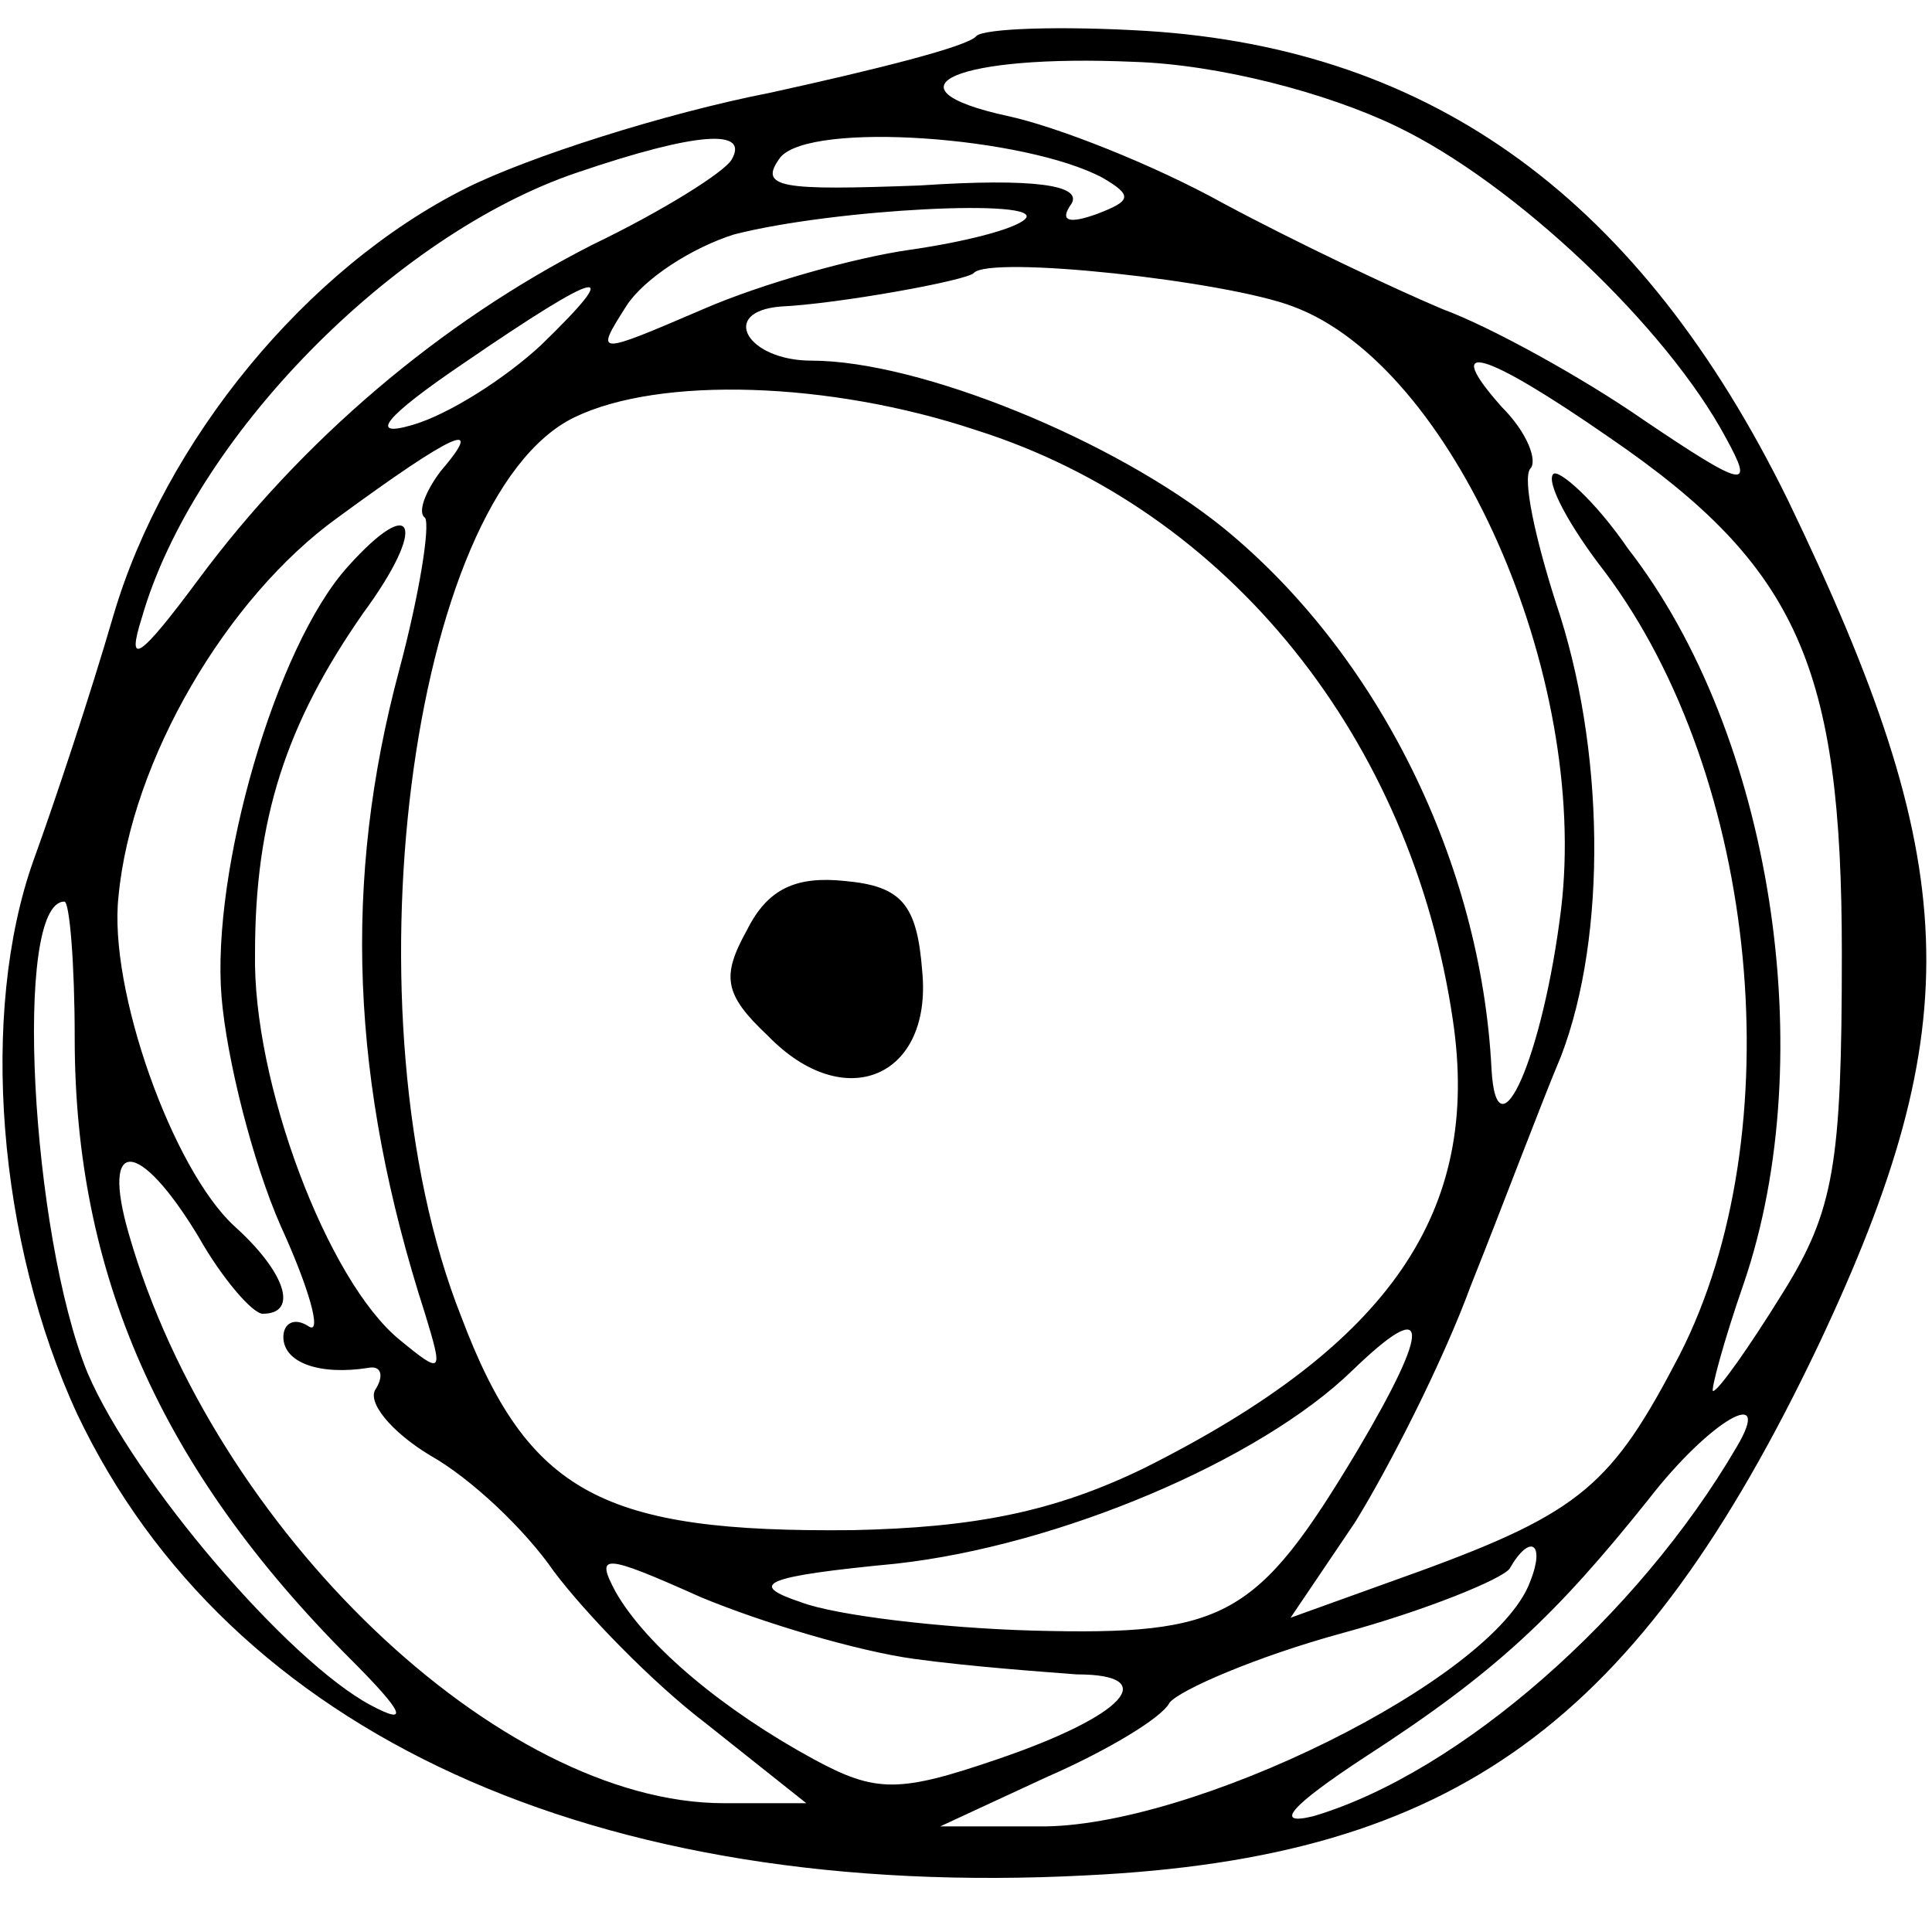 <?xml version="1.0" standalone="no"?>
<!DOCTYPE svg PUBLIC "-//W3C//DTD SVG 20010904//EN"
 "http://www.w3.org/TR/2001/REC-SVG-20010904/DTD/svg10.dtd">
<svg version="1.0" xmlns="http://www.w3.org/2000/svg"
 width="75pt" height="75pt" viewBox="0 0 75 75"
 preserveAspectRatio="xMidYMid meet">
<g transform="translate(0,75) scale(0.1,-0.1)"
fill="#000000" stroke="none">
<path d="M379 736 c-3 -4 -39 -13 -80 -22 -41 -8 -94 -25 -118 -37 -62 -31
-117 -98 -137 -166 -9 -31 -23 -73 -31 -95 -21 -59 -14 -148 17 -215 59 -124
201 -189 392 -179 143 7 214 59 284 206 59 125 56 187 -12 328 -57 116 -137
175 -249 182 -33 2 -63 1 -66 -2z m163 -35 c46 -22 105 -78 128 -121 11 -20 8
-20 -32 7 -23 16 -59 36 -78 43 -19 8 -57 26 -85 41 -27 15 -65 30 -84 34 -50
11 -19 24 49 21 33 -1 75 -12 102 -25z m-258 -13 c-3 -5 -27 -20 -54 -33 -59
-30 -113 -76 -153 -130 -23 -31 -28 -34 -22 -15 20 70 98 149 169 173 47 16
67 17 60 5z m144 -7 c12 -7 11 -9 -2 -14 -11 -4 -15 -3 -10 4 4 7 -14 10 -59
7 -54 -2 -63 -1 -54 11 12 14 95 8 125 -8z m-30 -16 c-4 -4 -24 -9 -45 -12
-21 -3 -57 -13 -80 -23 -42 -18 -42 -18 -30 1 7 11 26 23 42 28 39 10 121 14
113 6z m104 -34 c62 -23 115 -143 104 -234 -7 -57 -25 -98 -27 -62 -4 80 -44
161 -104 210 -42 34 -118 65 -160 65 -25 0 -36 19 -12 21 22 1 72 10 75 13 6
7 98 -3 124 -13z m-292 -15 c-14 -13 -36 -27 -50 -31 -17 -5 -11 3 20 24 54
37 63 39 30 7z m415 -36 c73 -50 90 -89 90 -200 0 -82 -3 -100 -23 -132 -13
-21 -25 -38 -27 -38 -1 0 4 19 12 42 30 88 11 213 -45 285 -13 19 -27 31 -29
29 -3 -3 6 -20 20 -38 60 -80 73 -218 29 -304 -26 -50 -38 -61 -101 -84 l-50
-18 25 37 c13 21 34 62 45 92 12 30 27 70 35 89 18 47 17 120 -2 176 -8 25
-13 48 -10 52 3 3 -1 14 -11 24 -24 27 -7 22 42 -12z m-246 3 c98 -31 169
-120 185 -229 11 -74 -24 -126 -120 -174 -35 -17 -66 -23 -113 -24 -97 -1
-126 14 -152 83 -46 116 -20 318 44 349 33 16 99 14 156 -5z m-208 -16 c-6 -8
-9 -16 -6 -18 2 -3 -2 -29 -10 -59 -22 -82 -19 -160 10 -250 7 -23 7 -24 -10
-10 -28 23 -57 100 -56 150 0 52 12 89 42 132 25 34 20 47 -6 18 -28 -31 -53
-118 -49 -167 2 -24 12 -64 23 -89 11 -24 16 -42 11 -39 -6 4 -10 1 -10 -4 0
-10 14 -15 33 -12 5 1 6 -3 3 -8 -4 -5 6 -17 21 -26 16 -9 37 -29 48 -45 12
-16 38 -43 59 -59 l39 -31 -32 0 c-87 0 -198 106 -231 221 -11 38 4 37 27 -1
9 -16 21 -30 25 -30 14 0 9 16 -11 34 -24 22 -49 92 -45 128 5 53 42 116 85
147 45 33 58 39 40 18z m-142 -220 c0 -91 33 -167 107 -241 21 -21 23 -26 8
-18 -32 17 -92 87 -110 129 -22 54 -29 183 -9 183 2 0 4 -24 4 -53z m498 -160
c-39 -65 -51 -72 -126 -70 -36 1 -77 6 -90 11 -21 7 -15 10 37 15 63 7 141 40
177 75 30 29 31 18 2 -31z m147 1 c-38 -65 -107 -126 -164 -143 -16 -4 -9 4
20 23 51 33 74 55 110 100 24 31 49 45 34 20z m-319 -82 c22 -3 50 -5 63 -6
33 0 19 -16 -31 -33 -38 -13 -47 -13 -71 0 -35 19 -65 44 -77 65 -8 15 -5 15
33 -2 24 -10 61 -21 83 -24z m239 30 c-14 -38 -132 -96 -191 -95 l-38 0 41 19
c23 10 45 23 48 29 4 5 34 18 67 27 33 9 62 21 65 25 8 14 14 10 8 -5z"/>
<path d="M290 389 c-10 -18 -9 -25 8 -41 30 -31 64 -16 60 25 -2 26 -8 33 -30
35 -19 2 -30 -3 -38 -19z"/>
</g>
</svg>

